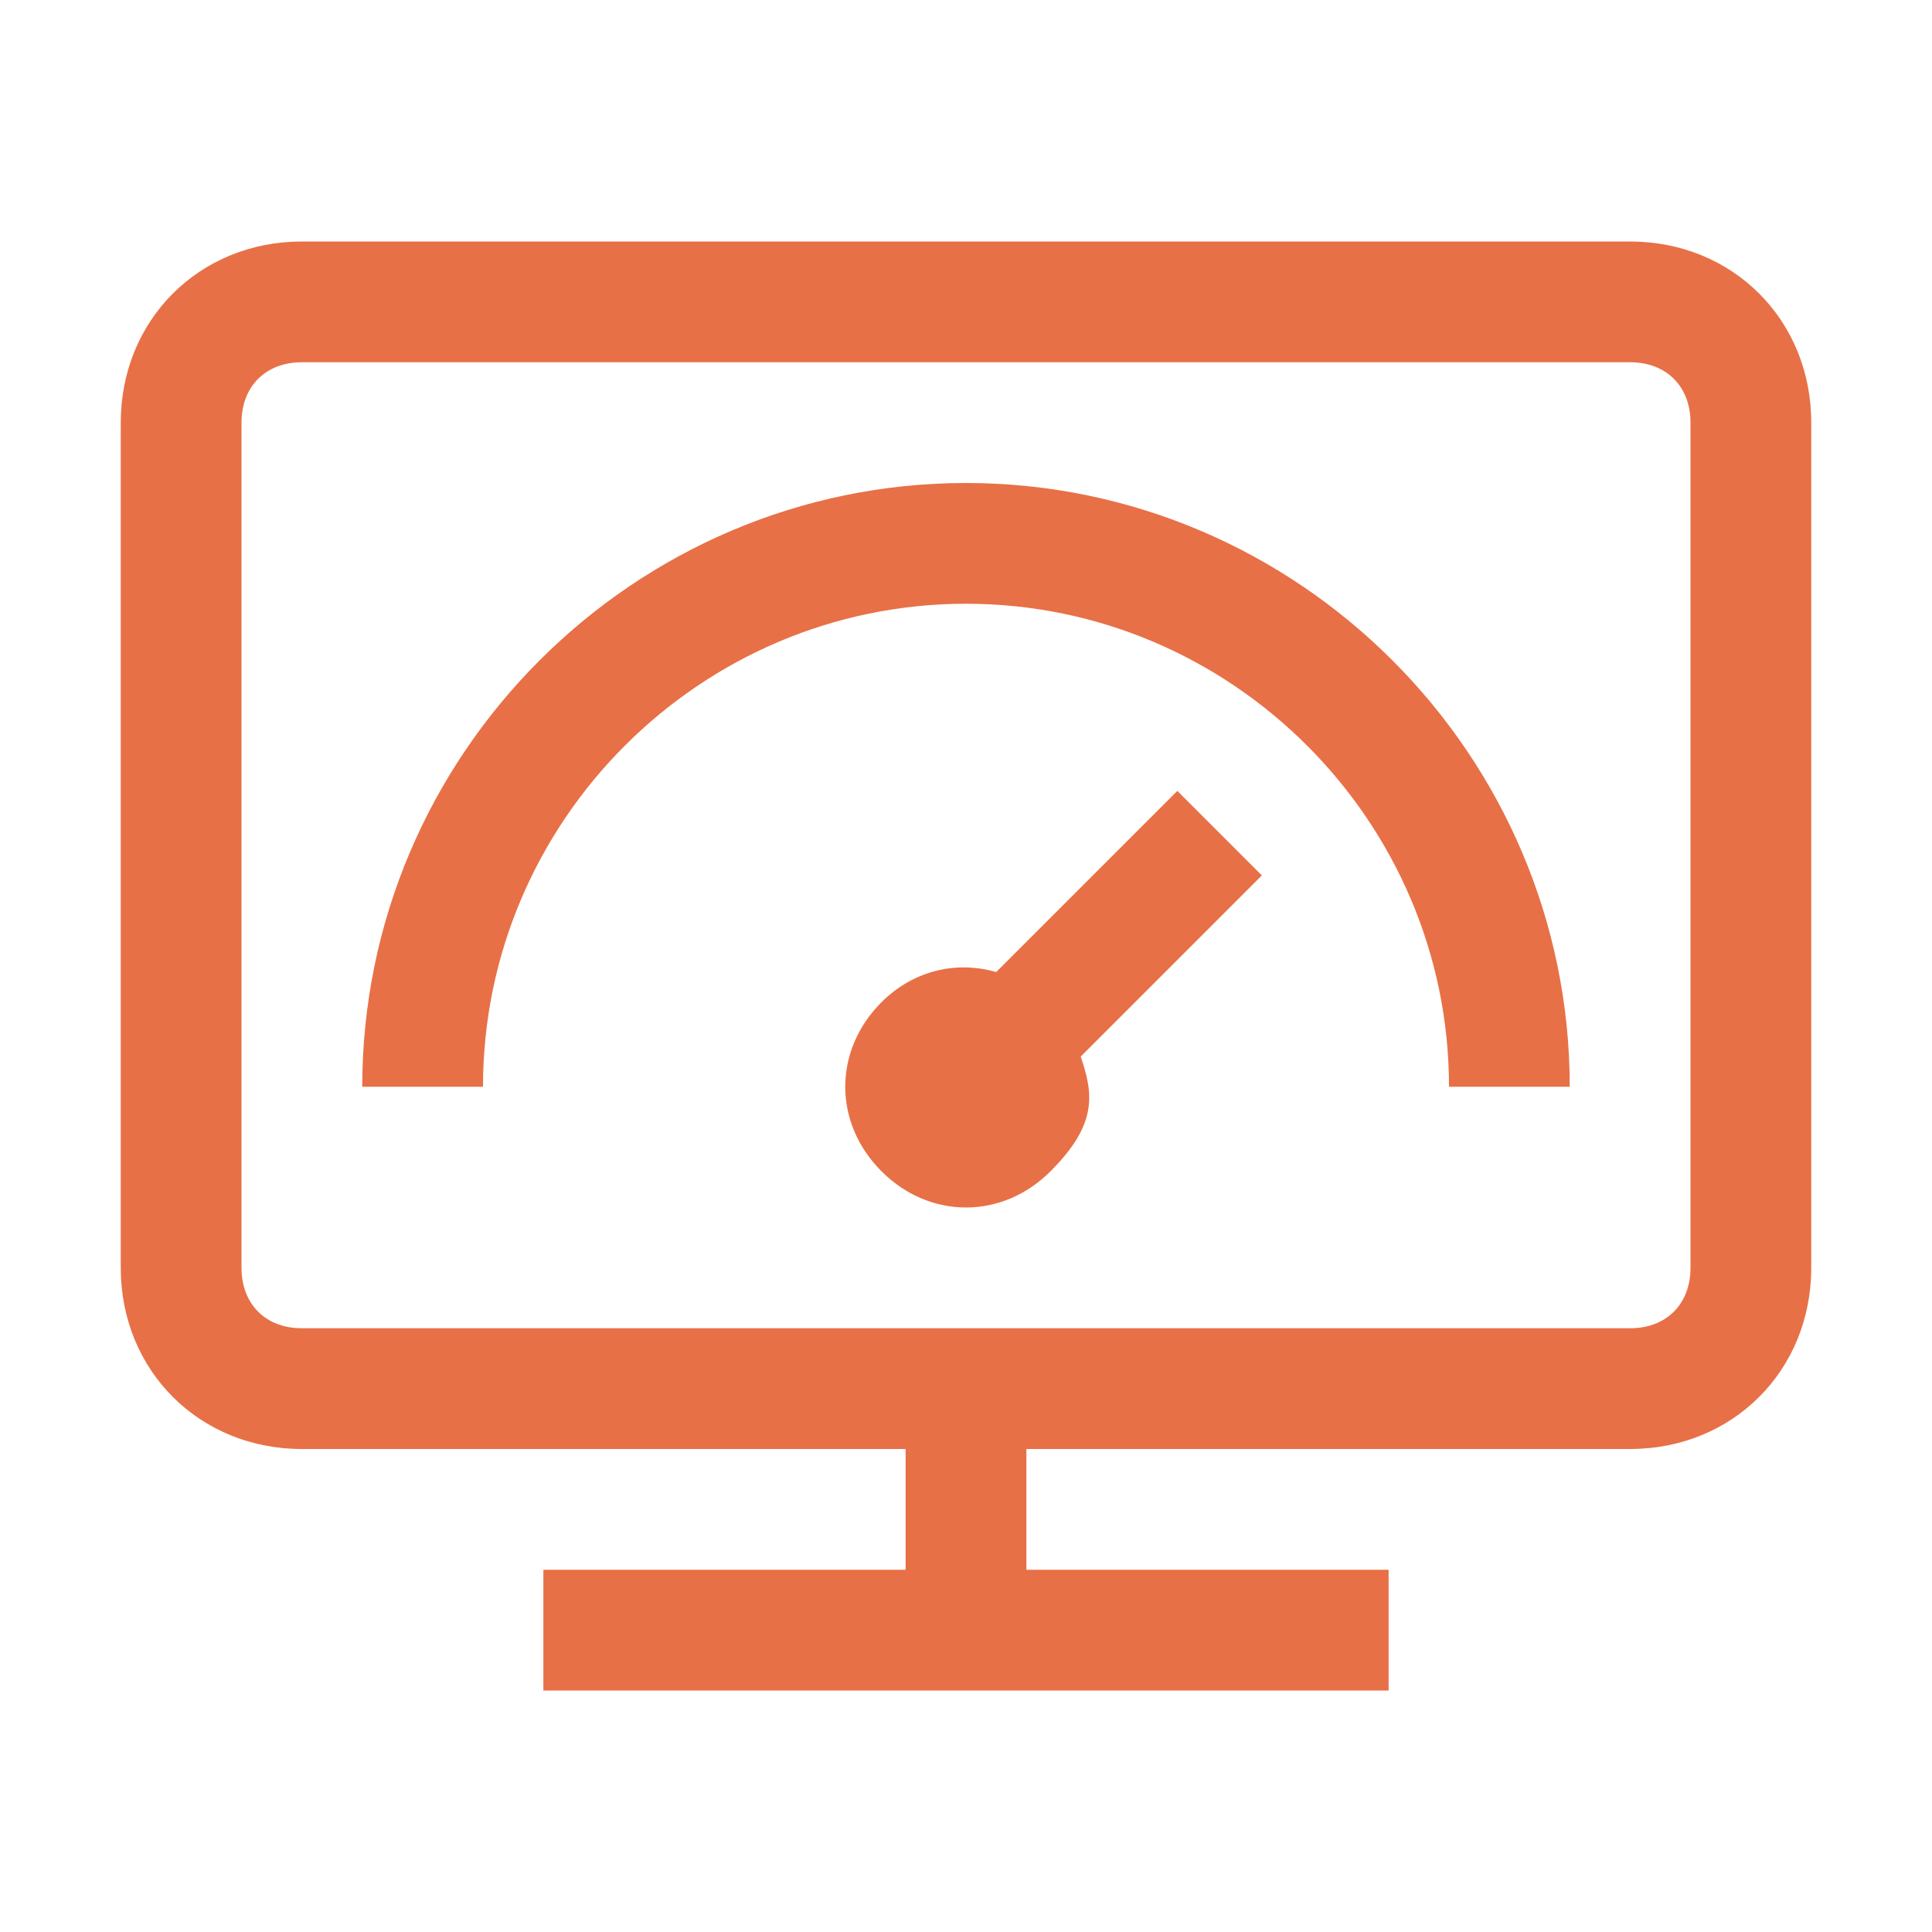<?xml version="1.0" encoding="UTF-8"?>
<svg id="Layer_1" data-name="Layer 1" xmlns="http://www.w3.org/2000/svg" version="1.1" viewBox="0 0 32 32">
  <defs>
    <style>
      .cls-1 {
        fill: #e87046;
        stroke-width: 0px;
      }
    </style>
  </defs>
  <path class="cls-1" d="M28,21c0,.6-.4,1-1,1H5c-.6,0-1-.4-1-1V7c0-.6.4-1,1-1h22c.6,0,1,.4,1,1v14ZM27,4H5c-1.7,0-3,1.3-3,3v14c0,1.7,1.3,3,3,3h10v2h-6v2h14v-2h-6v-2h10c1.7,0,3-1.3,3-3V7c0-1.7-1.3-3-3-3h0Z"/>
  <path class="cls-1" d="M20.9,14.5l-1.4-1.4-3,3c-.7-.2-1.4,0-1.9.5-.8.8-.8,2,0,2.8s2,.8,2.8,0,.7-1.3.5-1.9l3-3Z"/>
  <path class="cls-1" d="M26,18h-2c0-4.4-3.6-8-8-8s-8,3.6-8,8h-2c0-5.5,4.5-10,10-10s10,4.5,10,10Z"/>
</svg>